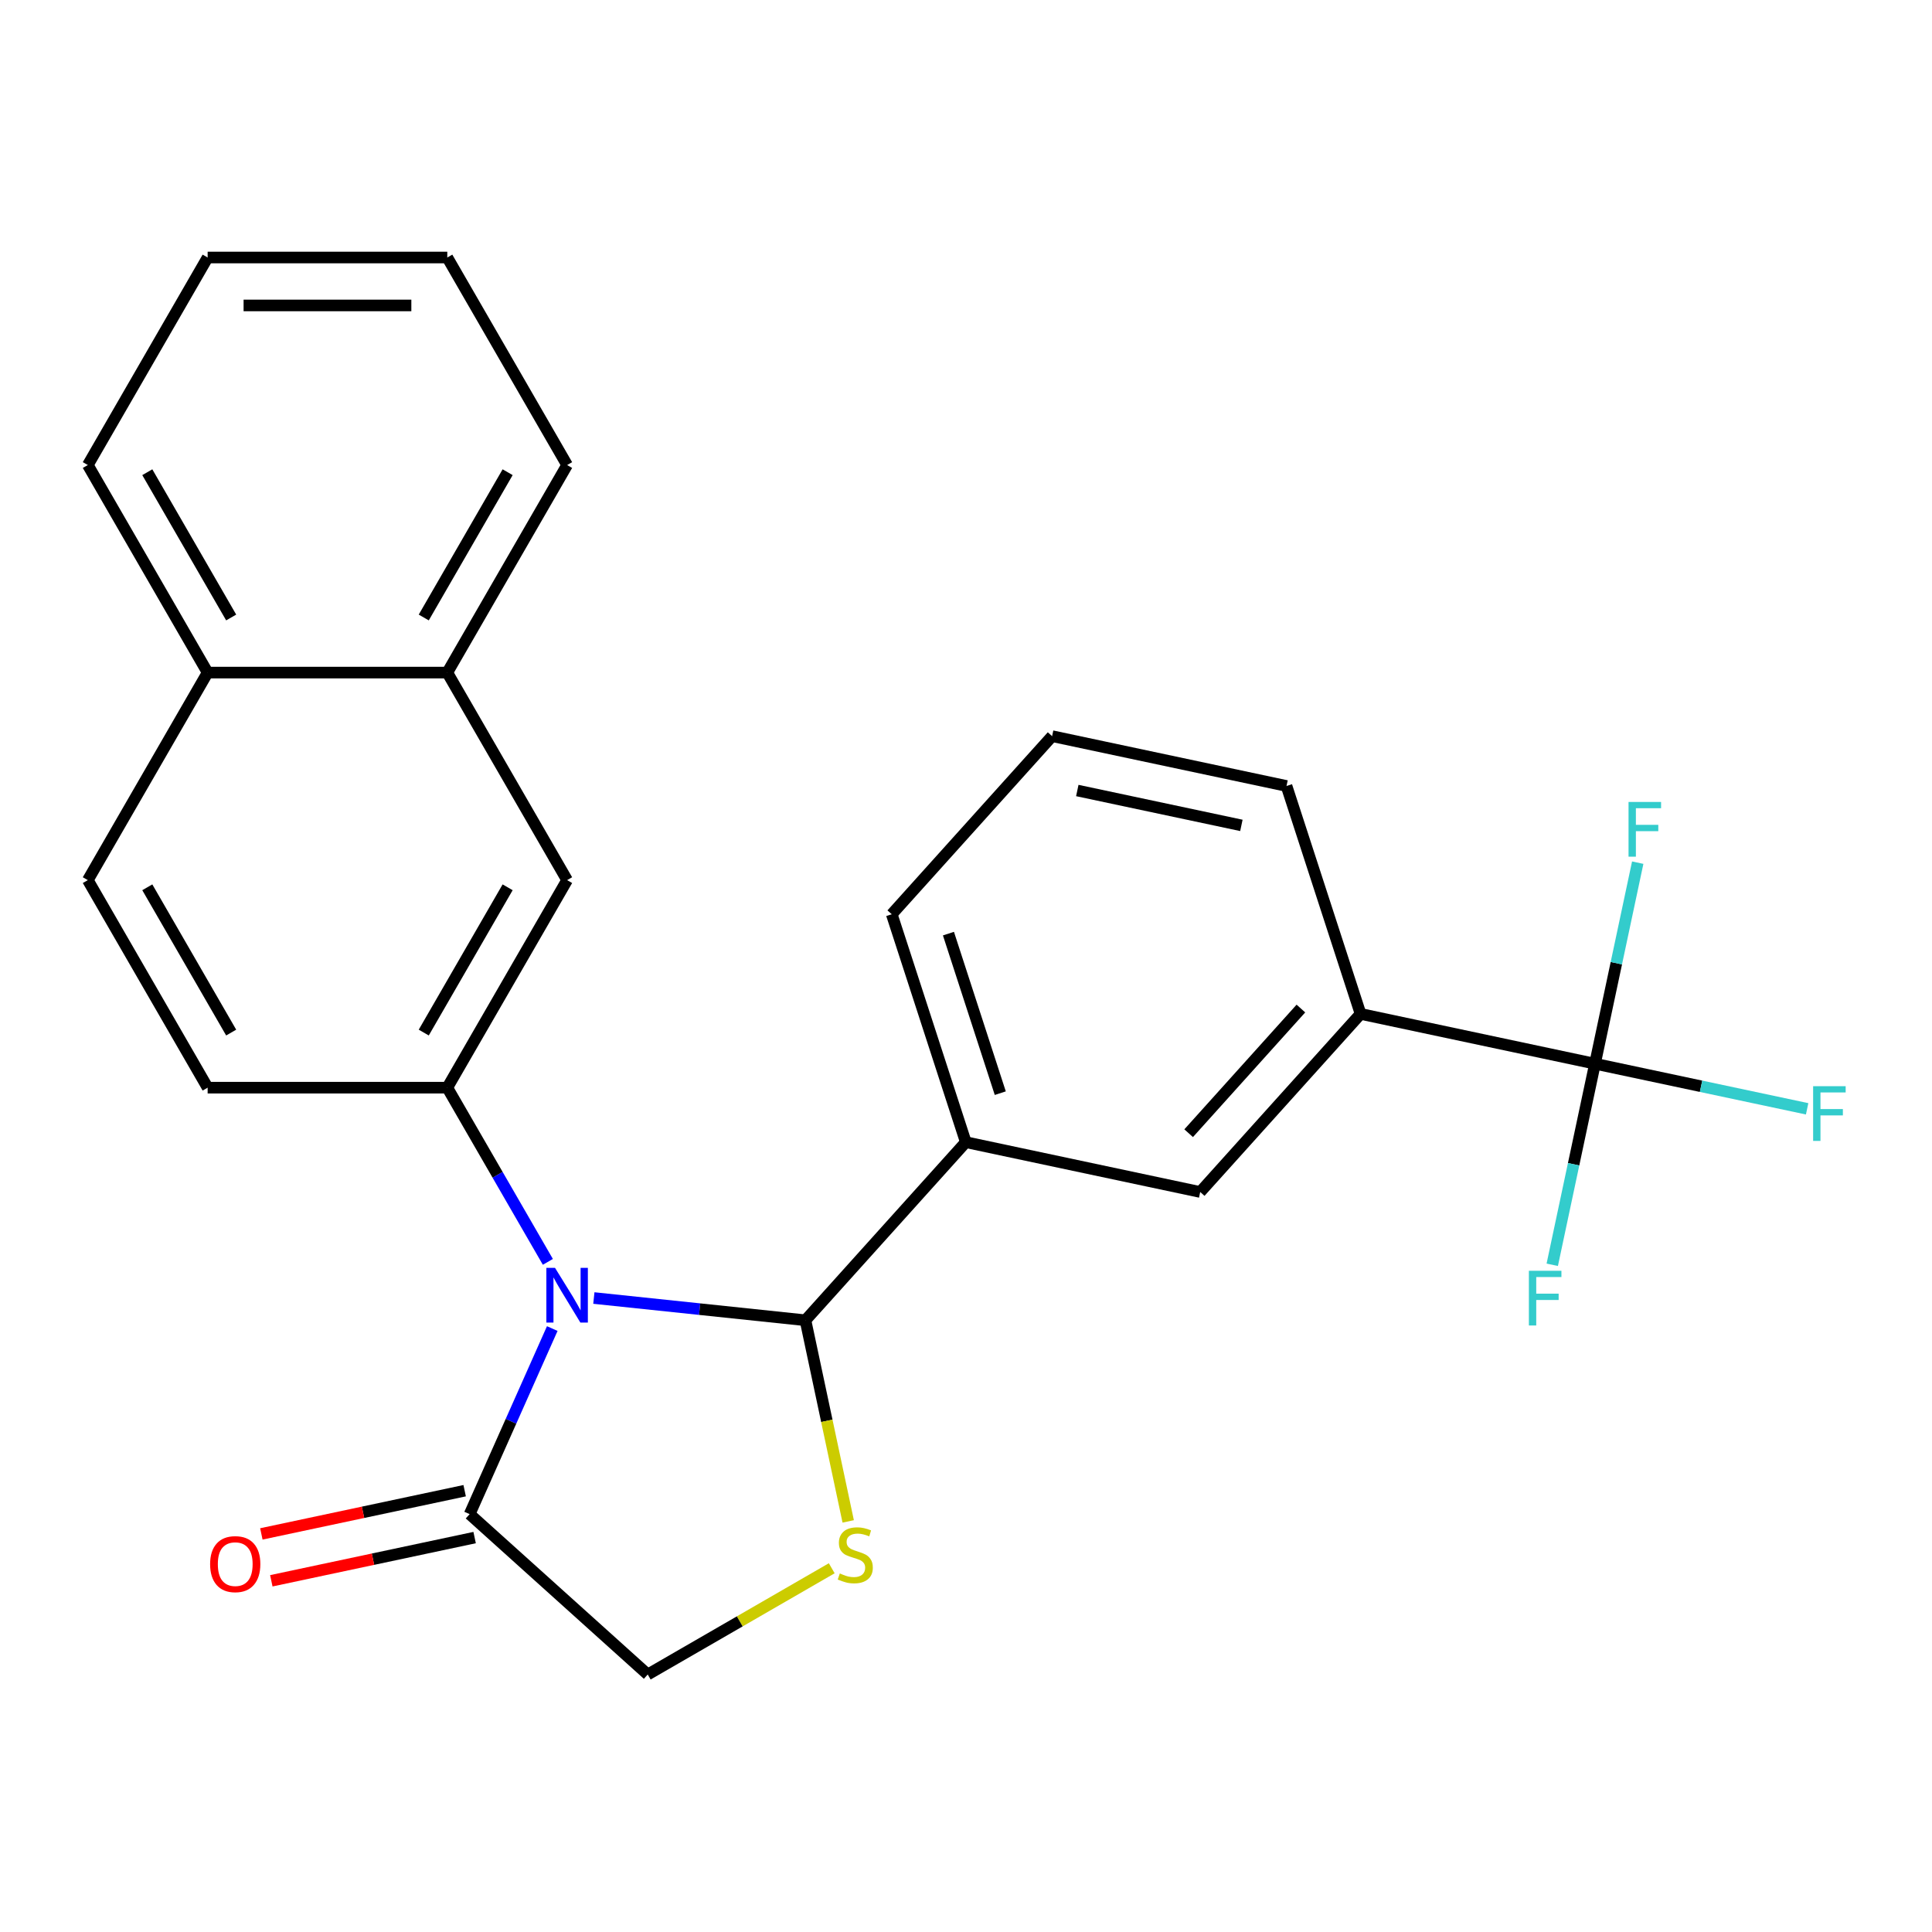 <?xml version='1.0' encoding='iso-8859-1'?>
<svg version='1.1' baseProfile='full'
              xmlns='http://www.w3.org/2000/svg'
                      xmlns:rdkit='http://www.rdkit.org/xml'
                      xmlns:xlink='http://www.w3.org/1999/xlink'
                  xml:space='preserve'
width='1000px' height='1000px' viewBox='0 0 1000 1000'>
<!-- END OF HEADER -->
<rect style='opacity:1.0;fill:#FFFFFF;stroke:none' width='1000' height='1000' x='0' y='0'> </rect>
<path class='bond-0' d='M 307.378,671.854 L 362.139,677.609' style='fill:none;fill-rule:evenodd;stroke:#0000FF;stroke-width:6px;stroke-linecap:butt;stroke-linejoin:miter;stroke-opacity:1' />
<path class='bond-0' d='M 362.139,677.609 L 416.899,683.365' style='fill:none;fill-rule:evenodd;stroke:#000000;stroke-width:6px;stroke-linecap:butt;stroke-linejoin:miter;stroke-opacity:1' />
<path class='bond-1' d='M 283.572,653.138 L 257.544,608.057' style='fill:none;fill-rule:evenodd;stroke:#0000FF;stroke-width:6px;stroke-linecap:butt;stroke-linejoin:miter;stroke-opacity:1' />
<path class='bond-1' d='M 257.544,608.057 L 231.517,562.976' style='fill:none;fill-rule:evenodd;stroke:#000000;stroke-width:6px;stroke-linecap:butt;stroke-linejoin:miter;stroke-opacity:1' />
<path class='bond-3' d='M 285.852,687.66 L 264.469,735.688' style='fill:none;fill-rule:evenodd;stroke:#0000FF;stroke-width:6px;stroke-linecap:butt;stroke-linejoin:miter;stroke-opacity:1' />
<path class='bond-3' d='M 264.469,735.688 L 243.085,783.716' style='fill:none;fill-rule:evenodd;stroke:#000000;stroke-width:6px;stroke-linecap:butt;stroke-linejoin:miter;stroke-opacity:1' />
<path class='bond-2' d='M 416.899,683.365 L 427.964,735.42' style='fill:none;fill-rule:evenodd;stroke:#000000;stroke-width:6px;stroke-linecap:butt;stroke-linejoin:miter;stroke-opacity:1' />
<path class='bond-2' d='M 427.964,735.42 L 439.028,787.474' style='fill:none;fill-rule:evenodd;stroke:#CCCC00;stroke-width:6px;stroke-linecap:butt;stroke-linejoin:miter;stroke-opacity:1' />
<path class='bond-5' d='M 416.899,683.365 L 499.899,591.184' style='fill:none;fill-rule:evenodd;stroke:#000000;stroke-width:6px;stroke-linecap:butt;stroke-linejoin:miter;stroke-opacity:1' />
<path class='bond-7' d='M 231.517,562.976 L 293.537,455.553' style='fill:none;fill-rule:evenodd;stroke:#000000;stroke-width:6px;stroke-linecap:butt;stroke-linejoin:miter;stroke-opacity:1' />
<path class='bond-7' d='M 219.335,534.458 L 262.75,459.262' style='fill:none;fill-rule:evenodd;stroke:#000000;stroke-width:6px;stroke-linecap:butt;stroke-linejoin:miter;stroke-opacity:1' />
<path class='bond-11' d='M 231.517,562.976 L 107.475,562.976' style='fill:none;fill-rule:evenodd;stroke:#000000;stroke-width:6px;stroke-linecap:butt;stroke-linejoin:miter;stroke-opacity:1' />
<path class='bond-25' d='M 430.508,811.728 L 382.887,839.222' style='fill:none;fill-rule:evenodd;stroke:#CCCC00;stroke-width:6px;stroke-linecap:butt;stroke-linejoin:miter;stroke-opacity:1' />
<path class='bond-25' d='M 382.887,839.222 L 335.266,866.716' style='fill:none;fill-rule:evenodd;stroke:#000000;stroke-width:6px;stroke-linecap:butt;stroke-linejoin:miter;stroke-opacity:1' />
<path class='bond-9' d='M 243.085,783.716 L 335.266,866.716' style='fill:none;fill-rule:evenodd;stroke:#000000;stroke-width:6px;stroke-linecap:butt;stroke-linejoin:miter;stroke-opacity:1' />
<path class='bond-12' d='M 240.506,771.583 L 187.891,782.767' style='fill:none;fill-rule:evenodd;stroke:#000000;stroke-width:6px;stroke-linecap:butt;stroke-linejoin:miter;stroke-opacity:1' />
<path class='bond-12' d='M 187.891,782.767 L 135.276,793.95' style='fill:none;fill-rule:evenodd;stroke:#FF0000;stroke-width:6px;stroke-linecap:butt;stroke-linejoin:miter;stroke-opacity:1' />
<path class='bond-12' d='M 245.664,795.849 L 193.049,807.033' style='fill:none;fill-rule:evenodd;stroke:#000000;stroke-width:6px;stroke-linecap:butt;stroke-linejoin:miter;stroke-opacity:1' />
<path class='bond-12' d='M 193.049,807.033 L 140.434,818.217' style='fill:none;fill-rule:evenodd;stroke:#FF0000;stroke-width:6px;stroke-linecap:butt;stroke-linejoin:miter;stroke-opacity:1' />
<path class='bond-4' d='M 825.561,550.583 L 704.23,524.793' style='fill:none;fill-rule:evenodd;stroke:#000000;stroke-width:6px;stroke-linecap:butt;stroke-linejoin:miter;stroke-opacity:1' />
<path class='bond-13' d='M 825.561,550.583 L 880.466,562.253' style='fill:none;fill-rule:evenodd;stroke:#000000;stroke-width:6px;stroke-linecap:butt;stroke-linejoin:miter;stroke-opacity:1' />
<path class='bond-13' d='M 880.466,562.253 L 935.37,573.923' style='fill:none;fill-rule:evenodd;stroke:#33CCCC;stroke-width:6px;stroke-linecap:butt;stroke-linejoin:miter;stroke-opacity:1' />
<path class='bond-14' d='M 825.561,550.583 L 814.5,602.617' style='fill:none;fill-rule:evenodd;stroke:#000000;stroke-width:6px;stroke-linecap:butt;stroke-linejoin:miter;stroke-opacity:1' />
<path class='bond-14' d='M 814.5,602.617 L 803.44,654.652' style='fill:none;fill-rule:evenodd;stroke:#33CCCC;stroke-width:6px;stroke-linecap:butt;stroke-linejoin:miter;stroke-opacity:1' />
<path class='bond-15' d='M 825.561,550.583 L 836.621,498.548' style='fill:none;fill-rule:evenodd;stroke:#000000;stroke-width:6px;stroke-linecap:butt;stroke-linejoin:miter;stroke-opacity:1' />
<path class='bond-15' d='M 836.621,498.548 L 847.681,446.513' style='fill:none;fill-rule:evenodd;stroke:#33CCCC;stroke-width:6px;stroke-linecap:butt;stroke-linejoin:miter;stroke-opacity:1' />
<path class='bond-8' d='M 499.899,591.184 L 621.23,616.974' style='fill:none;fill-rule:evenodd;stroke:#000000;stroke-width:6px;stroke-linecap:butt;stroke-linejoin:miter;stroke-opacity:1' />
<path class='bond-18' d='M 499.899,591.184 L 461.568,473.214' style='fill:none;fill-rule:evenodd;stroke:#000000;stroke-width:6px;stroke-linecap:butt;stroke-linejoin:miter;stroke-opacity:1' />
<path class='bond-18' d='M 517.744,565.822 L 490.912,483.243' style='fill:none;fill-rule:evenodd;stroke:#000000;stroke-width:6px;stroke-linecap:butt;stroke-linejoin:miter;stroke-opacity:1' />
<path class='bond-6' d='M 704.23,524.793 L 621.23,616.974' style='fill:none;fill-rule:evenodd;stroke:#000000;stroke-width:6px;stroke-linecap:butt;stroke-linejoin:miter;stroke-opacity:1' />
<path class='bond-6' d='M 673.344,522.02 L 615.244,586.547' style='fill:none;fill-rule:evenodd;stroke:#000000;stroke-width:6px;stroke-linecap:butt;stroke-linejoin:miter;stroke-opacity:1' />
<path class='bond-27' d='M 704.23,524.793 L 665.899,406.823' style='fill:none;fill-rule:evenodd;stroke:#000000;stroke-width:6px;stroke-linecap:butt;stroke-linejoin:miter;stroke-opacity:1' />
<path class='bond-10' d='M 293.537,455.553 L 231.517,348.13' style='fill:none;fill-rule:evenodd;stroke:#000000;stroke-width:6px;stroke-linecap:butt;stroke-linejoin:miter;stroke-opacity:1' />
<path class='bond-21' d='M 231.517,348.13 L 293.537,240.707' style='fill:none;fill-rule:evenodd;stroke:#000000;stroke-width:6px;stroke-linecap:butt;stroke-linejoin:miter;stroke-opacity:1' />
<path class='bond-21' d='M 219.335,319.612 L 262.75,244.416' style='fill:none;fill-rule:evenodd;stroke:#000000;stroke-width:6px;stroke-linecap:butt;stroke-linejoin:miter;stroke-opacity:1' />
<path class='bond-26' d='M 231.517,348.13 L 107.475,348.13' style='fill:none;fill-rule:evenodd;stroke:#000000;stroke-width:6px;stroke-linecap:butt;stroke-linejoin:miter;stroke-opacity:1' />
<path class='bond-16' d='M 107.475,562.976 L 45.455,455.553' style='fill:none;fill-rule:evenodd;stroke:#000000;stroke-width:6px;stroke-linecap:butt;stroke-linejoin:miter;stroke-opacity:1' />
<path class='bond-16' d='M 119.657,534.458 L 76.242,459.262' style='fill:none;fill-rule:evenodd;stroke:#000000;stroke-width:6px;stroke-linecap:butt;stroke-linejoin:miter;stroke-opacity:1' />
<path class='bond-17' d='M 45.455,455.553 L 107.475,348.13' style='fill:none;fill-rule:evenodd;stroke:#000000;stroke-width:6px;stroke-linecap:butt;stroke-linejoin:miter;stroke-opacity:1' />
<path class='bond-22' d='M 107.475,348.13 L 45.455,240.707' style='fill:none;fill-rule:evenodd;stroke:#000000;stroke-width:6px;stroke-linecap:butt;stroke-linejoin:miter;stroke-opacity:1' />
<path class='bond-22' d='M 119.657,319.612 L 76.242,244.416' style='fill:none;fill-rule:evenodd;stroke:#000000;stroke-width:6px;stroke-linecap:butt;stroke-linejoin:miter;stroke-opacity:1' />
<path class='bond-20' d='M 461.568,473.214 L 544.568,381.033' style='fill:none;fill-rule:evenodd;stroke:#000000;stroke-width:6px;stroke-linecap:butt;stroke-linejoin:miter;stroke-opacity:1' />
<path class='bond-19' d='M 665.899,406.823 L 544.568,381.033' style='fill:none;fill-rule:evenodd;stroke:#000000;stroke-width:6px;stroke-linecap:butt;stroke-linejoin:miter;stroke-opacity:1' />
<path class='bond-19' d='M 642.541,427.22 L 557.61,409.167' style='fill:none;fill-rule:evenodd;stroke:#000000;stroke-width:6px;stroke-linecap:butt;stroke-linejoin:miter;stroke-opacity:1' />
<path class='bond-23' d='M 293.537,240.707 L 231.517,133.284' style='fill:none;fill-rule:evenodd;stroke:#000000;stroke-width:6px;stroke-linecap:butt;stroke-linejoin:miter;stroke-opacity:1' />
<path class='bond-24' d='M 45.455,240.707 L 107.475,133.284' style='fill:none;fill-rule:evenodd;stroke:#000000;stroke-width:6px;stroke-linecap:butt;stroke-linejoin:miter;stroke-opacity:1' />
<path class='bond-28' d='M 231.517,133.284 L 107.475,133.284' style='fill:none;fill-rule:evenodd;stroke:#000000;stroke-width:6px;stroke-linecap:butt;stroke-linejoin:miter;stroke-opacity:1' />
<path class='bond-28' d='M 212.91,158.092 L 126.081,158.092' style='fill:none;fill-rule:evenodd;stroke:#000000;stroke-width:6px;stroke-linecap:butt;stroke-linejoin:miter;stroke-opacity:1' />
<path  class='atom-0' d='M 287.277 656.239
L 296.557 671.239
Q 297.477 672.719, 298.957 675.399
Q 300.437 678.079, 300.517 678.239
L 300.517 656.239
L 304.277 656.239
L 304.277 684.559
L 300.397 684.559
L 290.437 668.159
Q 289.277 666.239, 288.037 664.039
Q 286.837 661.839, 286.477 661.159
L 286.477 684.559
L 282.797 684.559
L 282.797 656.239
L 287.277 656.239
' fill='#0000FF'/>
<path  class='atom-3' d='M 434.689 814.415
Q 435.009 814.535, 436.329 815.095
Q 437.649 815.655, 439.089 816.015
Q 440.569 816.335, 442.009 816.335
Q 444.689 816.335, 446.249 815.055
Q 447.809 813.735, 447.809 811.455
Q 447.809 809.895, 447.009 808.935
Q 446.249 807.975, 445.049 807.455
Q 443.849 806.935, 441.849 806.335
Q 439.329 805.575, 437.809 804.855
Q 436.329 804.135, 435.249 802.615
Q 434.209 801.095, 434.209 798.535
Q 434.209 794.975, 436.609 792.775
Q 439.049 790.575, 443.849 790.575
Q 447.129 790.575, 450.849 792.135
L 449.929 795.215
Q 446.529 793.815, 443.969 793.815
Q 441.209 793.815, 439.689 794.975
Q 438.169 796.095, 438.209 798.055
Q 438.209 799.575, 438.969 800.495
Q 439.769 801.415, 440.889 801.935
Q 442.049 802.455, 443.969 803.055
Q 446.529 803.855, 448.049 804.655
Q 449.569 805.455, 450.649 807.095
Q 451.769 808.695, 451.769 811.455
Q 451.769 815.375, 449.129 817.495
Q 446.529 819.575, 442.169 819.575
Q 439.649 819.575, 437.729 819.015
Q 435.849 818.495, 433.609 817.575
L 434.689 814.415
' fill='#CCCC00'/>
<path  class='atom-13' d='M 108.754 809.586
Q 108.754 802.786, 112.114 798.986
Q 115.474 795.186, 121.754 795.186
Q 128.034 795.186, 131.394 798.986
Q 134.754 802.786, 134.754 809.586
Q 134.754 816.466, 131.354 820.386
Q 127.954 824.266, 121.754 824.266
Q 115.514 824.266, 112.114 820.386
Q 108.754 816.506, 108.754 809.586
M 121.754 821.066
Q 126.074 821.066, 128.394 818.186
Q 130.754 815.266, 130.754 809.586
Q 130.754 804.026, 128.394 801.226
Q 126.074 798.386, 121.754 798.386
Q 117.434 798.386, 115.074 801.186
Q 112.754 803.986, 112.754 809.586
Q 112.754 815.306, 115.074 818.186
Q 117.434 821.066, 121.754 821.066
' fill='#FF0000'/>
<path  class='atom-14' d='M 938.471 562.212
L 955.311 562.212
L 955.311 565.452
L 942.271 565.452
L 942.271 574.052
L 953.871 574.052
L 953.871 577.332
L 942.271 577.332
L 942.271 590.532
L 938.471 590.532
L 938.471 562.212
' fill='#33CCCC'/>
<path  class='atom-15' d='M 791.351 657.753
L 808.191 657.753
L 808.191 660.993
L 795.151 660.993
L 795.151 669.593
L 806.751 669.593
L 806.751 672.873
L 795.151 672.873
L 795.151 686.073
L 791.351 686.073
L 791.351 657.753
' fill='#33CCCC'/>
<path  class='atom-16' d='M 842.93 415.092
L 859.77 415.092
L 859.77 418.332
L 846.73 418.332
L 846.73 426.932
L 858.33 426.932
L 858.33 430.212
L 846.73 430.212
L 846.73 443.412
L 842.93 443.412
L 842.93 415.092
' fill='#33CCCC'/>
</svg>
